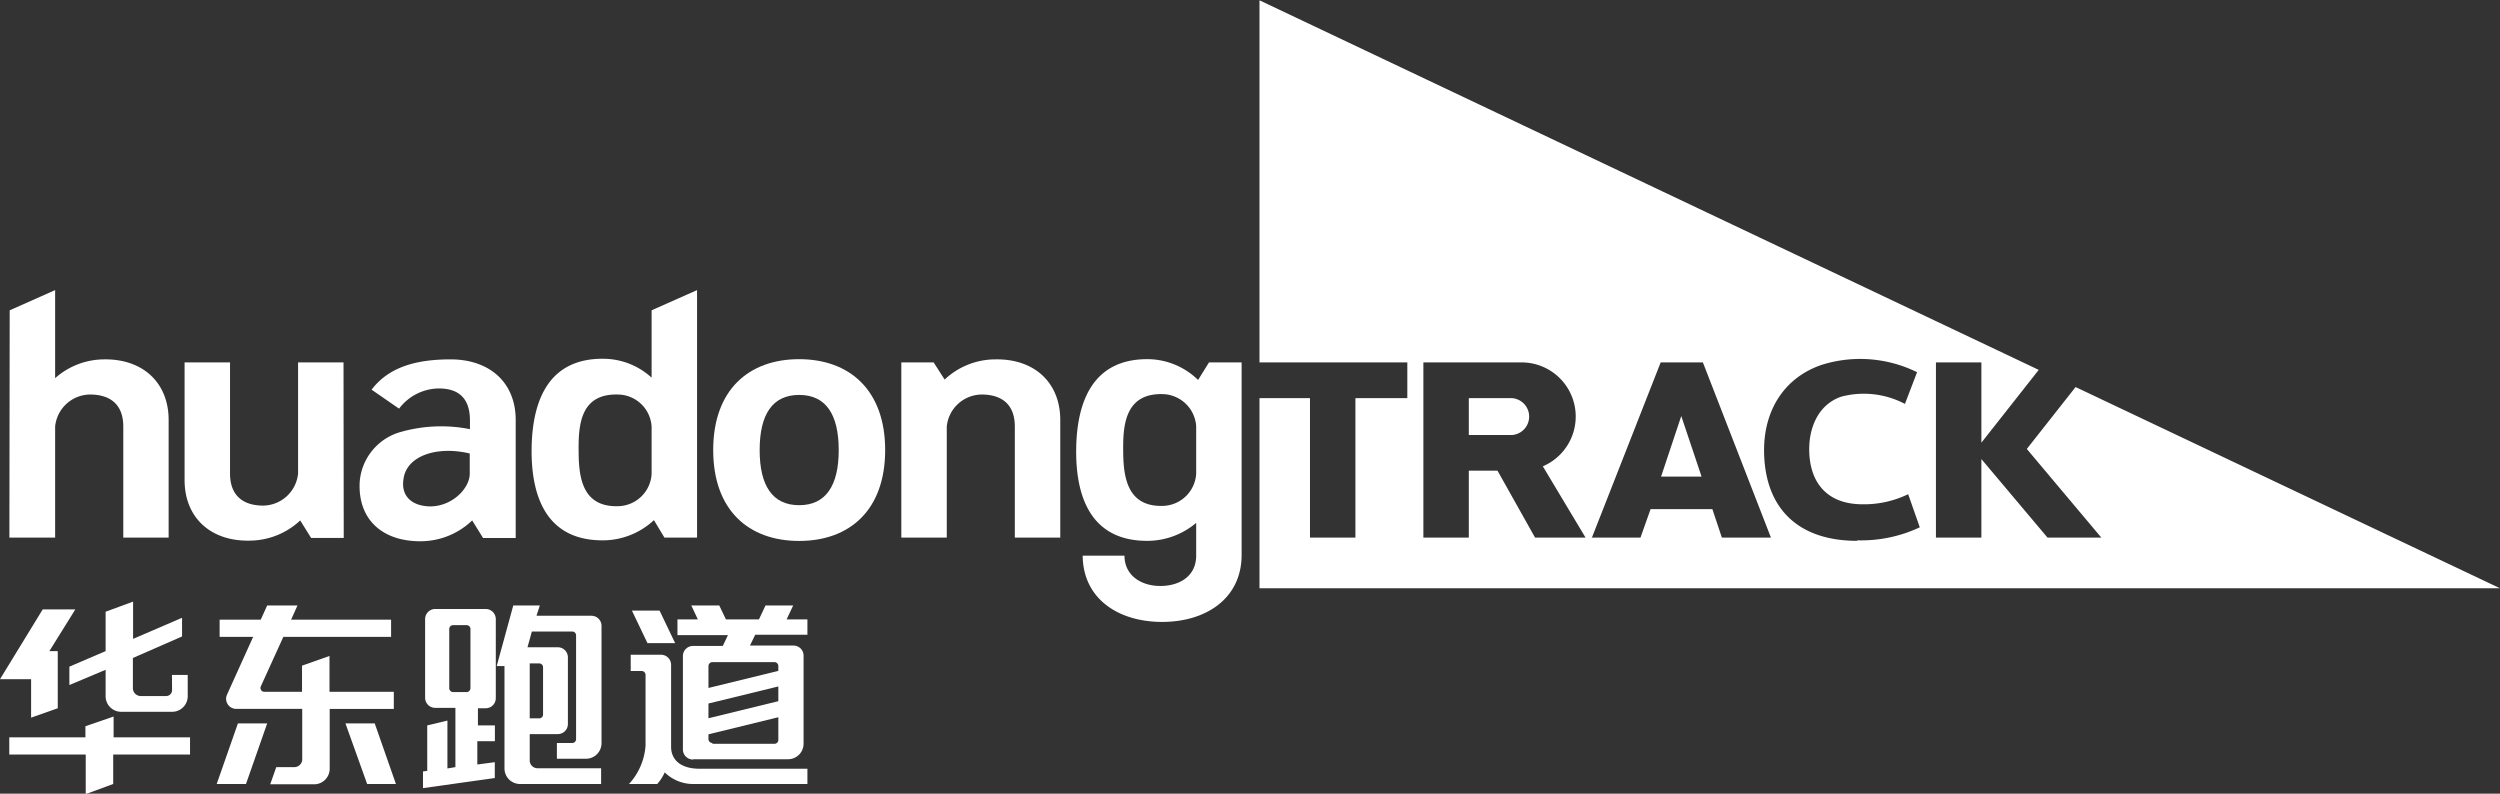 <svg xmlns="http://www.w3.org/2000/svg" id="&#x56FE;&#x5C42;_1" data-name="&#x56FE;&#x5C42; 1" viewBox="0 0 247.58 78.6"><rect x="0" y="0" width="247.58" height="78.6" fill="#333333" stroke="none"/><defs><style>.cls-1{fill:#fff;fill-rule:evenodd;}</style></defs><polygon class="cls-1" points="164.5 47.2 168.51 47.2 166.5 41.2 164.5 47.2"></polygon><path class="cls-1" d="M168.29,51.59H164v3.65h4.28a1.83,1.83,0,0,0,0-3.65" transform="translate(-18.54 -12.16)"></path><path class="cls-1" d="M224.09,50.49l-4.83,6.13,7.38,8.78h-5.33l-6.55-7.78V65.4h-4.5V48.05h4.5V56l5.68-7.21-77.17-36.6V48.05h14.64v3.54h-5.14V65.4h-4.5V51.59h-5V70.42H266.12ZM170.56,65.4l-3.72-6.63H164V65.4h-4.5V48.05h9.74a5.36,5.36,0,0,1,2.09,10.29l4.23,7.06Zm18.5,0-.94-2.82H182L181,65.4h-4.81L183,48.05h4.18l6.74,17.35Zm13.41.32c-6.16,0-9.23-3.53-9.23-9,0-3.72,1.81-7.08,5.68-8.42a12.73,12.73,0,0,1,9.47.72l-1.2,3.14a8.74,8.74,0,0,0-6.3-.72c-2.25.77-3.18,3-3.18,5.2,0,3.18,1.65,5.46,5.28,5.46a10,10,0,0,0,4.52-1l1.15,3.28a13.64,13.64,0,0,1-6.19,1.29" transform="translate(-18.54 -12.16)"></path><path class="cls-1" d="M58.06,52.63a5,5,0,0,1,3.94-2c2.23,0,3.08,1.25,3.08,3.17v.86a14.66,14.66,0,0,0-7,.32,5.57,5.57,0,0,0-3.92,4.92c-.19,3.73,2.28,5.92,6.14,5.86a7.38,7.38,0,0,0,5-2.06l1.08,1.74h3.23V53.75c0-3.73-2.6-6-6.45-6-3.51,0-6.16.81-7.82,3Zm7,4.45v2c0,1.36-1.61,3.17-3.84,3.23-1.86,0-3-1-2.72-2.72.31-2.31,3.34-3.29,6.56-2.52" transform="translate(-18.54 -12.16)"></path><path class="cls-1" d="M97.68,47.73c5,0,8.52,3.07,8.52,9s-3.5,9-8.52,9-8.51-3.06-8.51-9,3.5-9,8.51-9m0,3.54c-2.64,0-3.91,1.93-3.91,5.46s1.27,5.46,3.91,5.46,3.92-1.93,3.92-5.46-1.27-5.46-3.92-5.46" transform="translate(-18.54 -12.16)"></path><path class="cls-1" d="M19.47,65.4H24v-11a3.51,3.51,0,0,1,3.44-3.17c2.1,0,3.31,1.06,3.31,3.17v11h4.49V53.75c0-3.73-2.6-6.08-6.45-6A7.35,7.35,0,0,0,24,49.61V40.89l-4.5,2Z" transform="translate(-18.54 -12.16)"></path><path class="cls-1" d="M52.56,48.05h-4.5v11a3.52,3.52,0,0,1-3.44,3.18c-2.1,0-3.3-1.07-3.3-3.18v-11h-4.5V59.7c0,3.74,2.6,6.08,6.45,6a7.38,7.38,0,0,0,5-2l1.08,1.73h3.23Z" transform="translate(-18.54 -12.16)"></path><path class="cls-1" d="M107.8,65.4h4.5v-11a3.51,3.51,0,0,1,3.44-3.17c2.1,0,3.3,1.06,3.3,3.17v11h4.5V53.75c0-3.73-2.6-6.08-6.45-6a7.33,7.33,0,0,0-5,2L111,48.05H107.8Z" transform="translate(-18.54 -12.16)"></path><path class="cls-1" d="M137,59.09V54.37a3.4,3.4,0,0,0-3.34-3.18c-3.55-.08-3.89,2.84-3.89,5.27s.12,5.89,3.89,5.8A3.39,3.39,0,0,0,137,59.09m.19-9.3,1.08-1.74h3.23V67.11c0,4.33-3.54,6.64-7.87,6.64s-7.83-2.28-7.87-6.56h4.14c0,1.93,1.61,3,3.55,3s3.55-1,3.55-3V63.94a7.5,7.5,0,0,1-4.69,1.78c-5.77.09-7.29-4.41-7.19-9.27.1-4.64,1.72-8.8,7.19-8.72a7.2,7.2,0,0,1,4.88,2.06" transform="translate(-18.54 -12.16)"></path><path class="cls-1" d="M84.34,65.4h3.23V40.89l-4.5,2v6.67a7.11,7.11,0,0,0-4.69-1.87c-5.47-.09-7.09,4.07-7.19,8.71-.1,4.86,1.42,9.36,7.19,9.27a7.42,7.42,0,0,0,4.92-2Zm-1.27-11v4.72a3.39,3.39,0,0,1-3.34,3.17c-3.77.09-3.89-3.28-3.89-5.8s.34-5.35,3.89-5.26a3.38,3.38,0,0,1,3.34,3.17" transform="translate(-18.54 -12.16)"></path><path class="cls-1" d="M26,72.51H22.77l-4.23,6.91h3.08v3.81l2.64-.93V76.64h-.83Zm3.79,10.61v2.06h7.57v1.7H29.75V89.8l-2.72,1V86.88H19.46v-1.7H27v-1.1ZM35.57,79h1.56v2.11a1.54,1.54,0,0,1-1.54,1.54H30.52A1.54,1.54,0,0,1,29,81.15V78.49L25.41,80V78.18L29,76.64v-3.9l2.72-1v3.69l4.85-2.09v1.85L31.7,77.32v3a.78.78,0,0,0,.77.77H35a.58.58,0,0,0,.58-.58Z" transform="translate(-18.54 -12.16)"></path><path class="cls-1" d="M63.64,88.13V82.26h-2a1,1,0,0,1-1-1V73.47a1,1,0,0,1,1-1h5a1,1,0,0,1,1,1V81.3a1,1,0,0,1-1,1h-.77V84h1.68v1.56H65.81v2.31l1.73-.23v1.57l-7.11,1V88.56l.42-.06V84l2-.48v4.74ZM71,77.86h.94a.38.38,0,0,1,.38.38v4.68a.38.38,0,0,1-.38.38H71Zm0,7h2.78a1,1,0,0,0,1-1V77.26a1,1,0,0,0-1-1h-3l.43-1.56h4a.38.38,0,0,1,.38.38V85.35a.38.38,0,0,1-.38.39H73.69V87.3h2.88a1.54,1.54,0,0,0,1.54-1.54V74.14a1,1,0,0,0-1-1H71.67L72,72.12H69.37l-1.64,6h.77V88.26A1.54,1.54,0,0,0,70,89.8h8.07V88.24H71.77a.77.77,0,0,1-.77-.77ZM64.75,80.7a.39.39,0,0,0,.38-.39V74.45a.38.38,0,0,0-.38-.38H63.42a.38.38,0,0,0-.39.38v5.86a.39.39,0,0,0,.39.39Z" transform="translate(-18.54 -12.16)"></path><path class="cls-1" d="M82.47,86v-7a.39.39,0,0,0-.39-.39H81V77h3a1,1,0,0,1,1,1v8.12c0,1.26.92,2.17,2.82,2.17H98.5V89.8H87.28a4,4,0,0,1-2.91-1.15,4.62,4.62,0,0,1-.74,1.15h-2.8A6.24,6.24,0,0,0,82.47,86m4.7,1.35h9.41a1.54,1.54,0,0,0,1.54-1.54V77.09a1,1,0,0,0-1-1H92.81l.52-1.07H98.5V73.5H96.44l.65-1.38H94.35L93.7,73.5H90.43l-.66-1.38H87l.65,1.38H85.63v1.56h5l-.51,1.07H87.17a1,1,0,0,0-1,1v9.25a1,1,0,0,0,1,1m1.92-1.56h6.14a.38.38,0,0,0,.39-.39V83.19L88.7,84.88v.47a.39.39,0,0,0,.39.39m-.39-2.45,6.92-1.69V80.14L88.7,81.83Zm0-3,6.92-1.69v-.48a.39.39,0,0,0-.39-.39H89.09a.4.4,0,0,0-.39.39Zm-3.3-4.44H82.66l-1.54-3.22h2.74Z" transform="translate(-18.54 -12.16)"></path><path class="cls-1" d="M42.9,89.8H40l2.1-6H45Zm12,0h2.85l-2.1-6H52.75ZM48.45,78.08v2.59H44.72a.38.38,0,0,1-.35-.54l2.23-4.9H57.27v-1.7h-9.9L48,72.12H45l-.64,1.41H40.29v1.7h3.32L41,81a1,1,0,0,0,.87,1.36h6.6v5a.78.78,0,0,1-.77.77h-1.8l-.6,1.7h4.35a1.54,1.54,0,0,0,1.54-1.54V82.37h6.35v-1.7H51.17V77.12Z" transform="translate(-18.54 -12.16)"></path></svg>